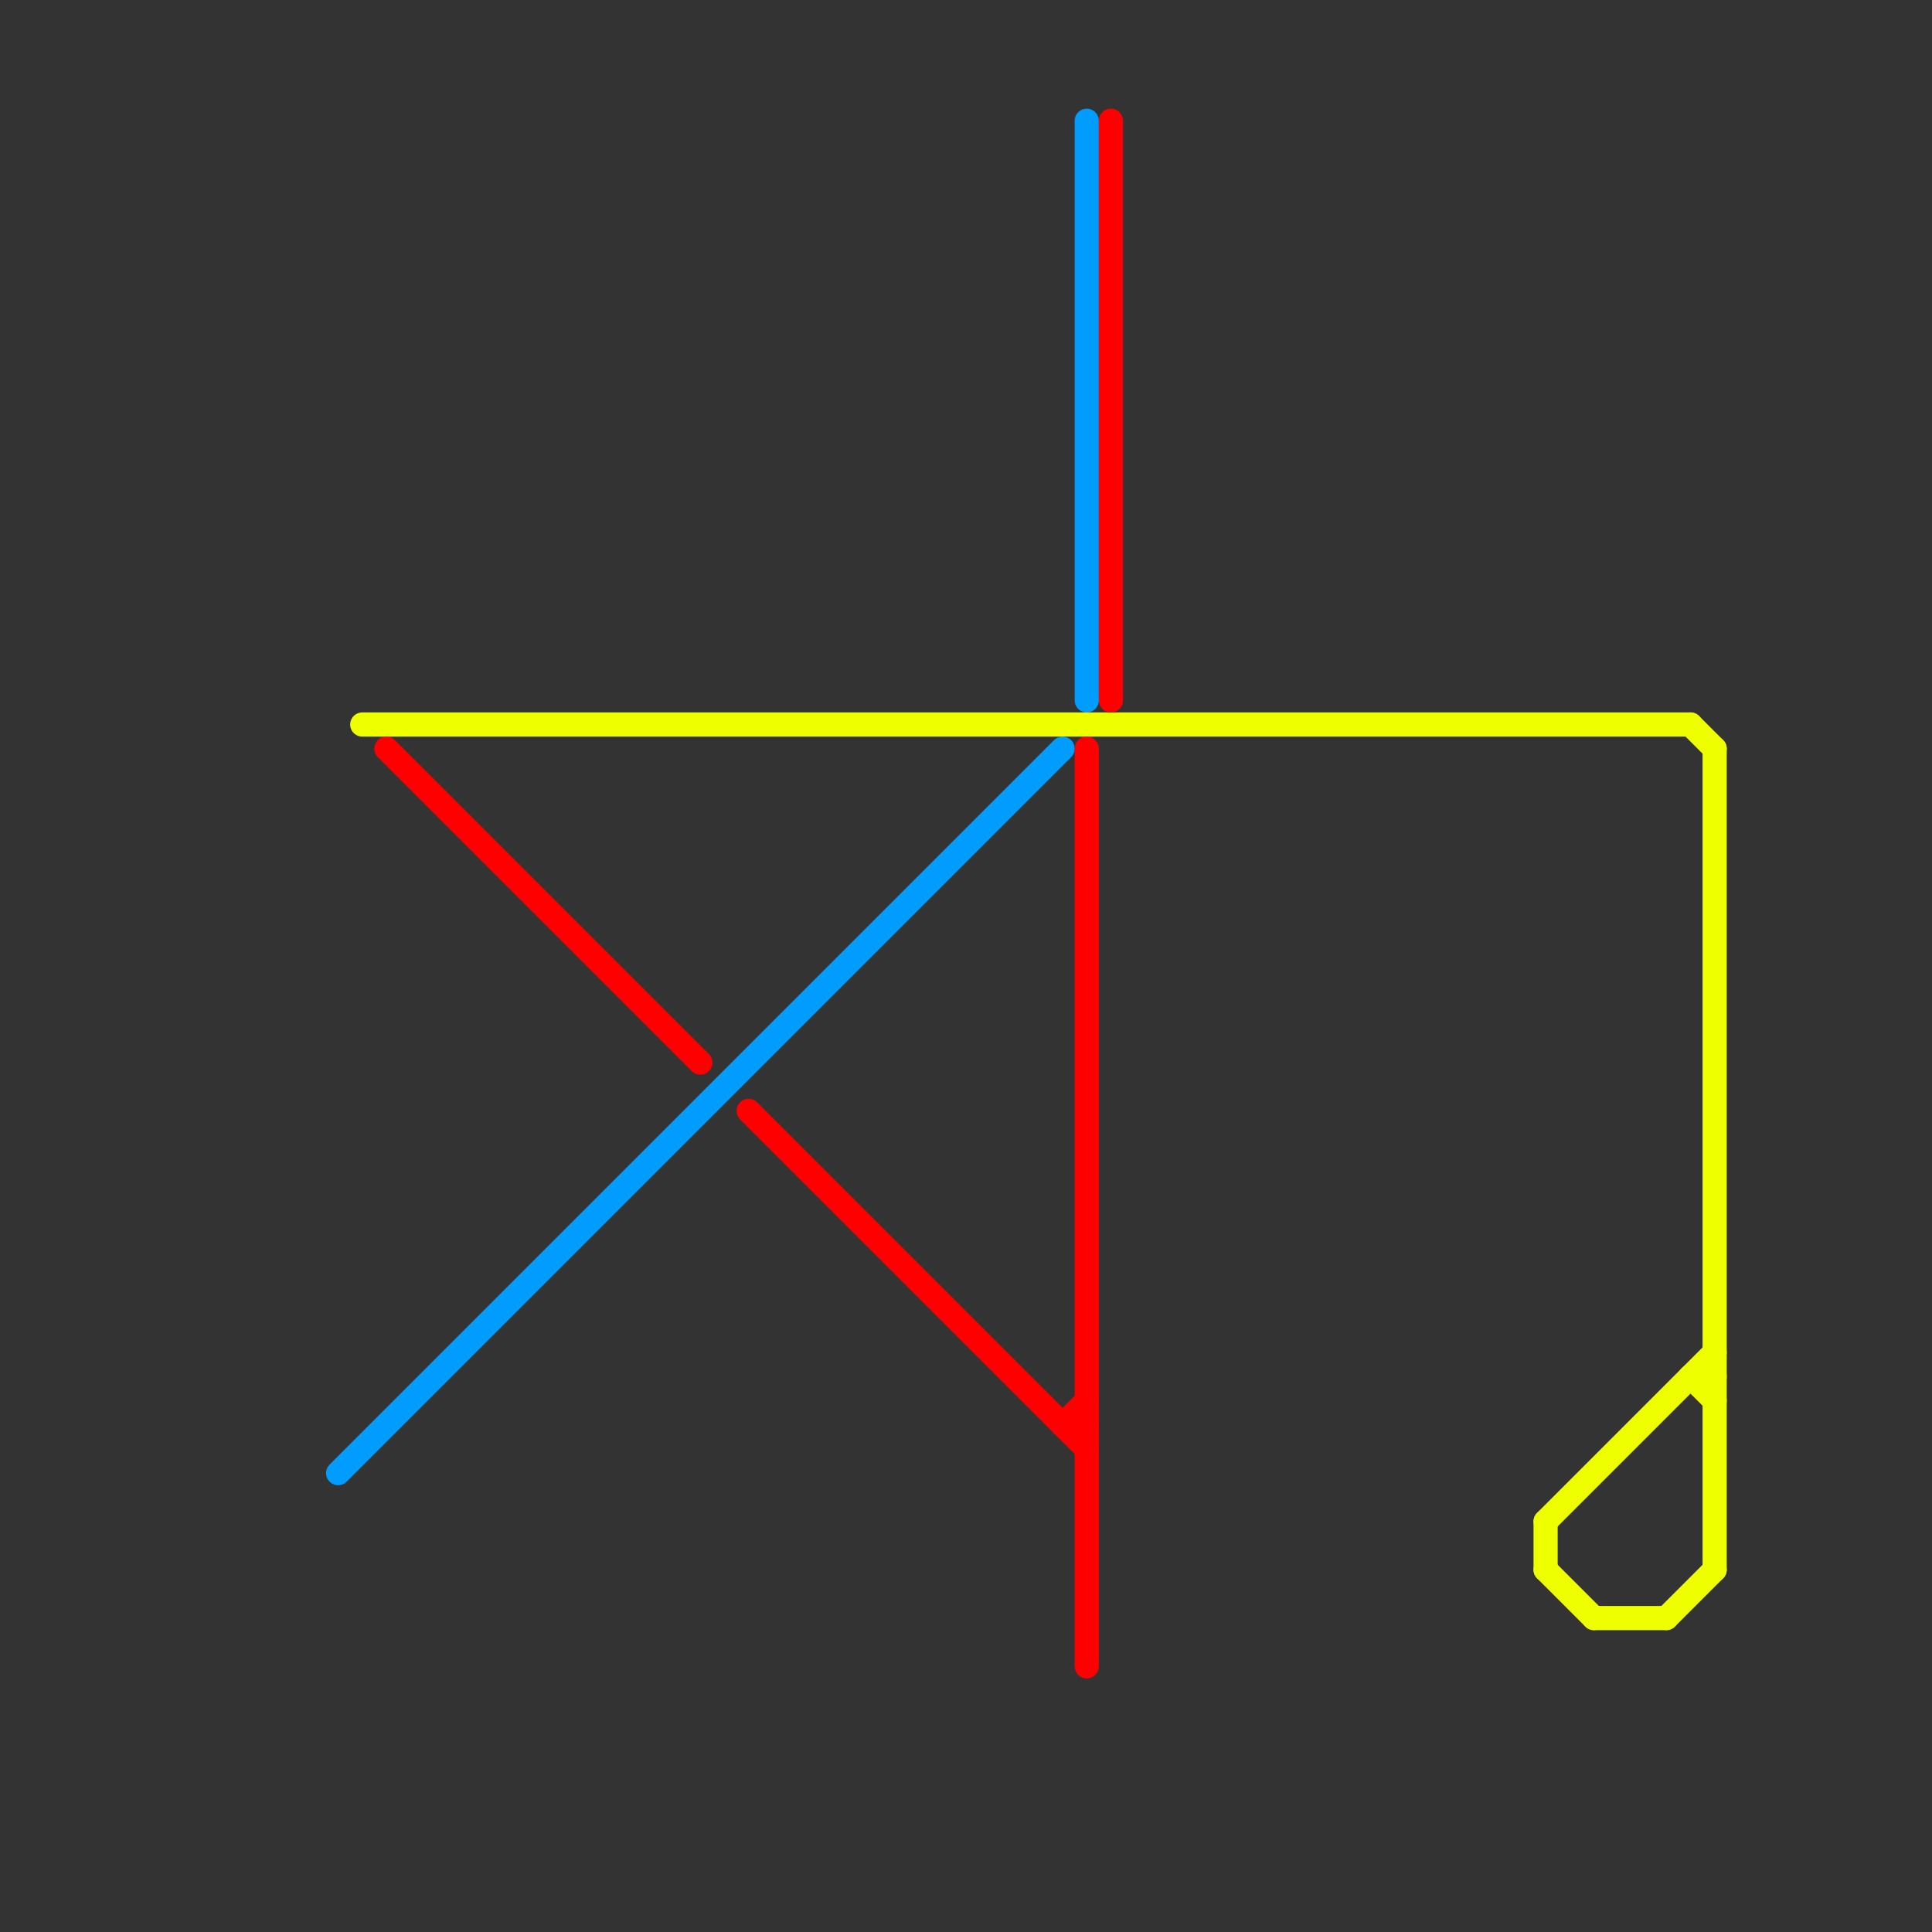 
<svg version="1.1" xmlns="http://www.w3.org/2000/svg" viewBox="0 0 80 80">
<rect x="0" y="0" width="80" height="80" fill="#333333" stroke="none"/>
<style>text { font: 1px Helvetica; font-weight: 600; white-space: pre; dominant-baseline: central; } line { stroke-width: 1; fill: none; stroke-linecap: round; stroke-linejoin: round; } .c0 { stroke: #009dff } .c1 { stroke: #eeff00 } .c2 { stroke: #ff0000 }</style><defs><g id="wm-xf"><circle r="1.2" fill="#000"/><circle r="0.9" fill="#fff"/><circle r="0.6" fill="#000"/><circle r="0.3" fill="#fff"/></g><g id="wm"><circle r="0.6" fill="#000"/><circle r="0.3" fill="#fff"/></g></defs><line class="c0" x1="45" y1="5" x2="45" y2="29"/><line class="c0" x1="14" y1="61" x2="44" y2="31"/><line class="c1" x1="64" y1="65" x2="66" y2="67"/><line class="c1" x1="70" y1="57" x2="71" y2="57"/><line class="c1" x1="70" y1="30" x2="71" y2="31"/><line class="c1" x1="69" y1="67" x2="71" y2="65"/><line class="c1" x1="64" y1="63" x2="64" y2="65"/><line class="c1" x1="66" y1="67" x2="69" y2="67"/><line class="c1" x1="71" y1="31" x2="71" y2="65"/><line class="c1" x1="64" y1="63" x2="71" y2="56"/><line class="c1" x1="15" y1="30" x2="70" y2="30"/><line class="c1" x1="70" y1="57" x2="71" y2="58"/><line class="c2" x1="45" y1="31" x2="45" y2="69"/><line class="c2" x1="44" y1="59" x2="45" y2="59"/><line class="c2" x1="46" y1="5" x2="46" y2="29"/><line class="c2" x1="31" y1="46" x2="45" y2="60"/><line class="c2" x1="44" y1="59" x2="45" y2="58"/><line class="c2" x1="16" y1="31" x2="29" y2="44"/>
</svg>
